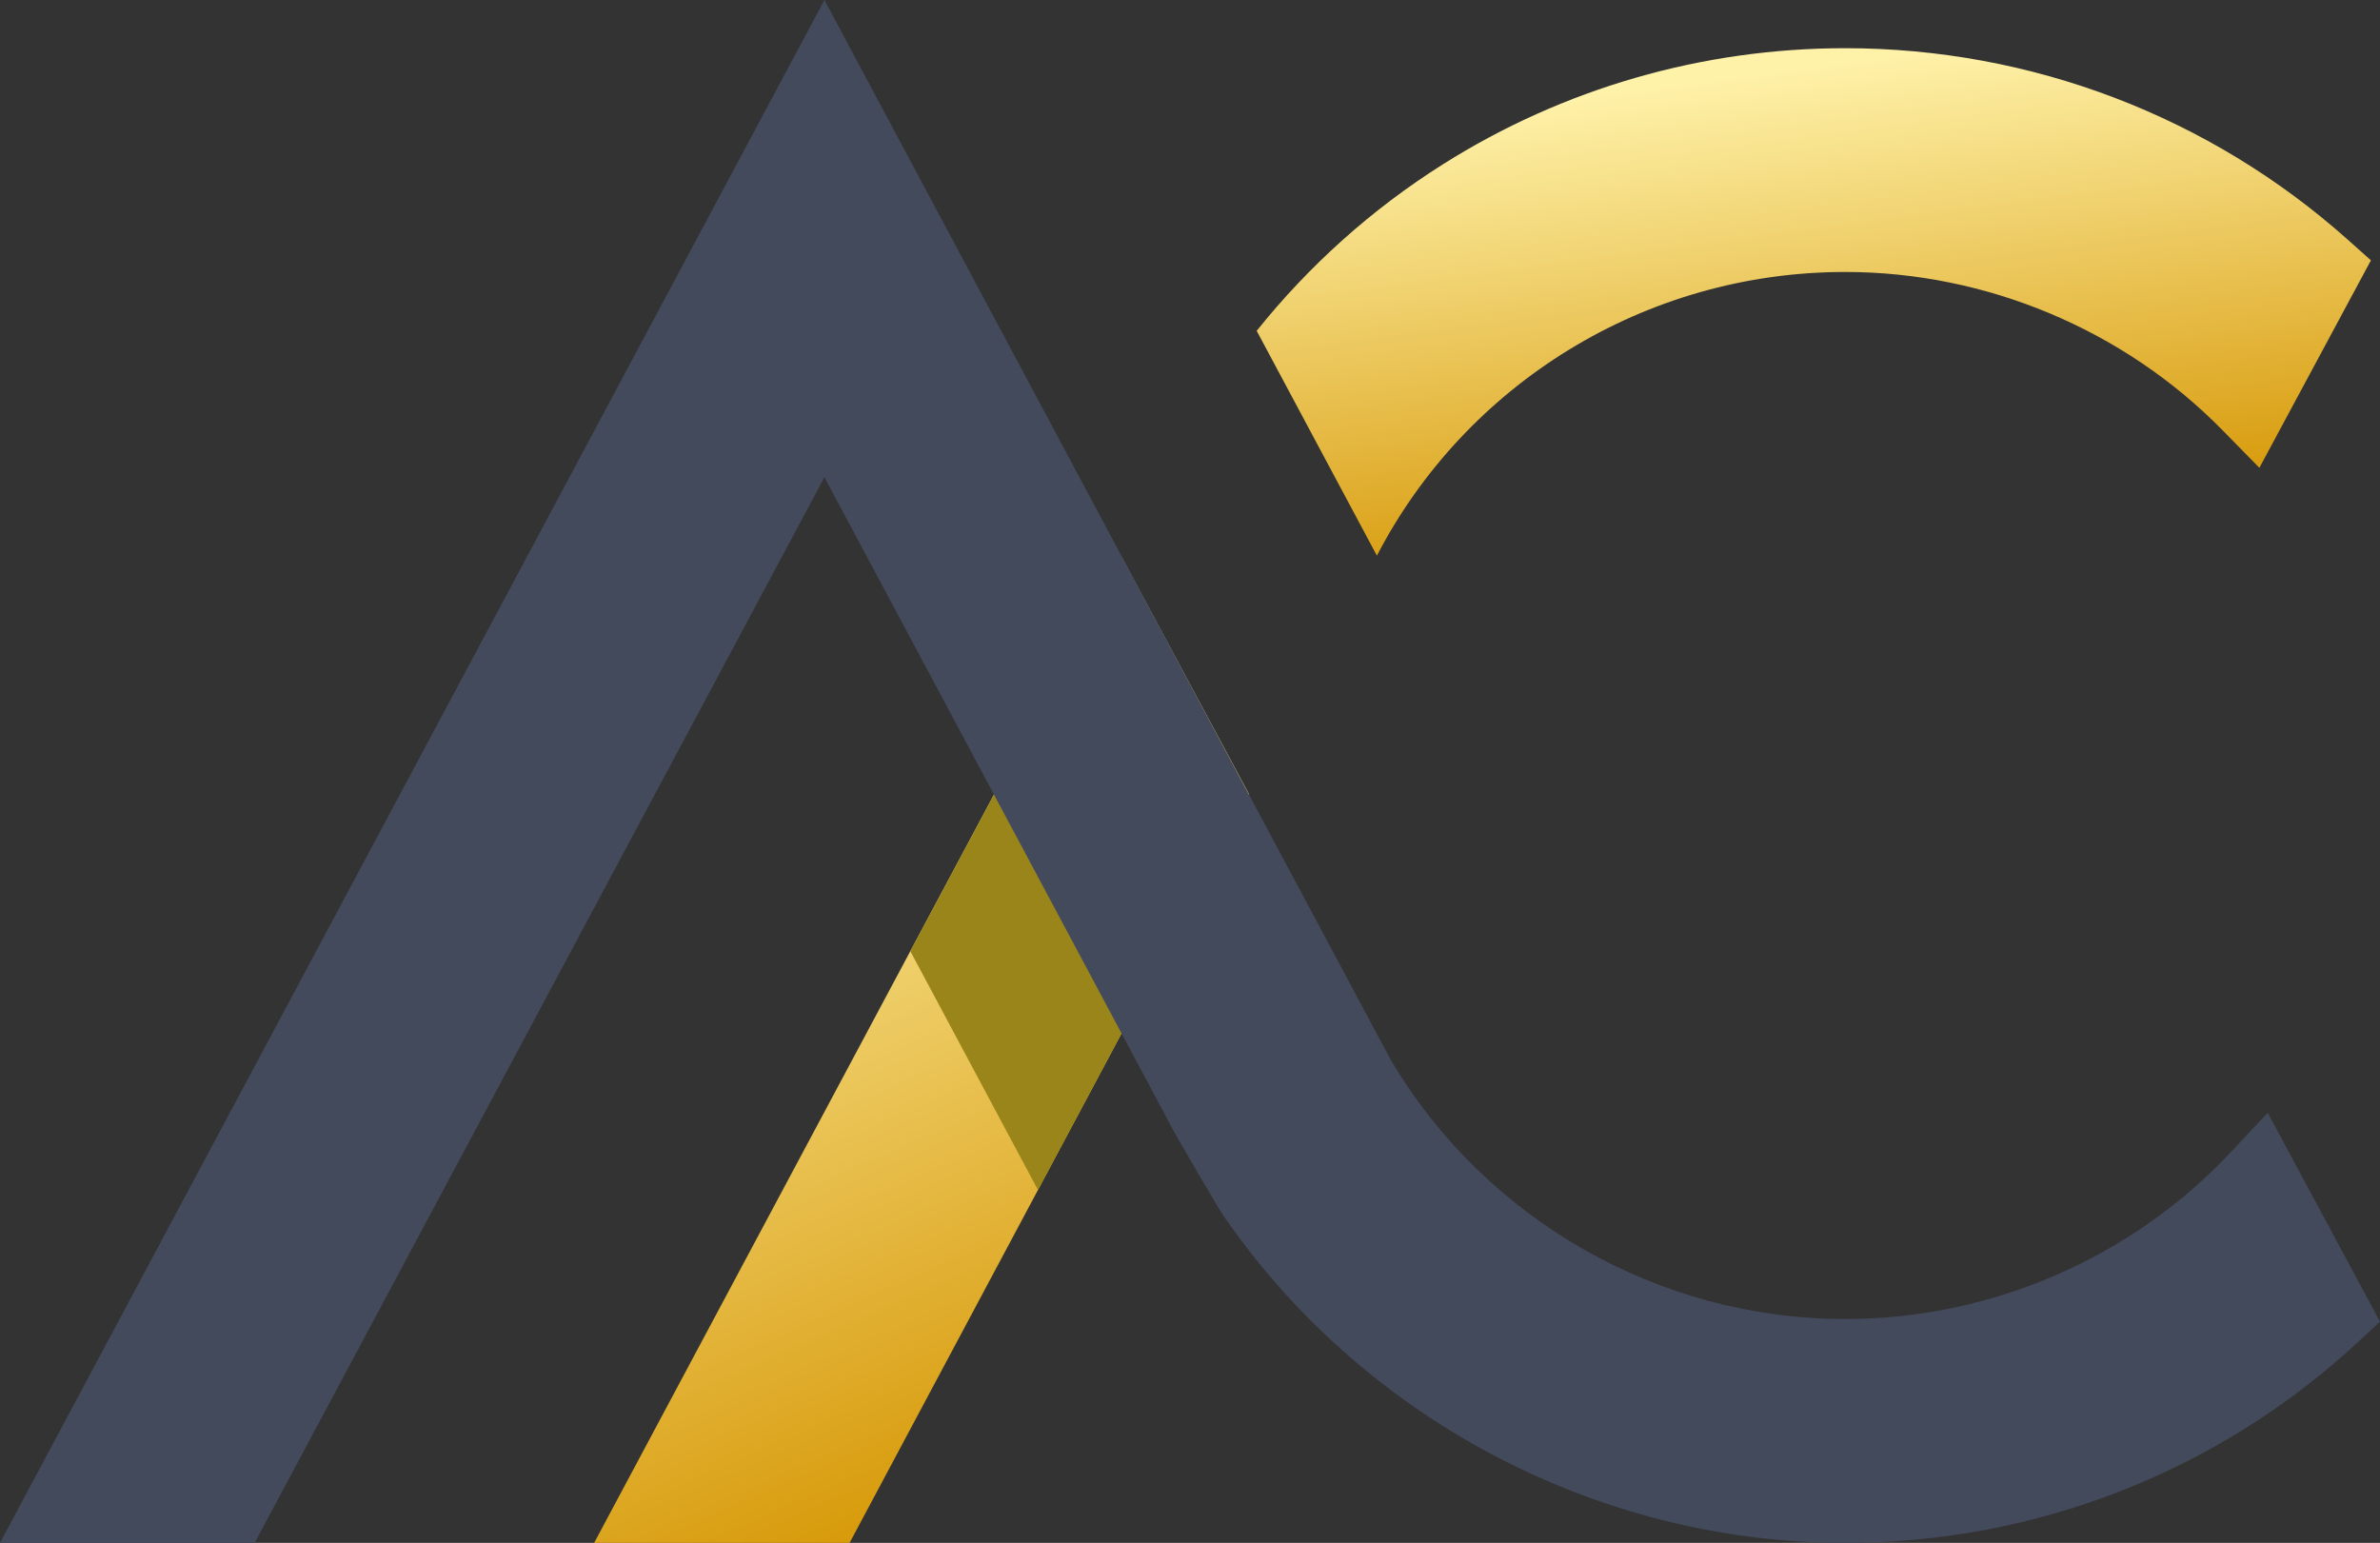 <svg width="91" height="59" viewBox="0 0 91 59" fill="none" xmlns="http://www.w3.org/2000/svg">
<rect x="0" y="0" width="91" height="59" fill="#333333" stroke="none"/>
<g clip-path="url(#clip0_1253_296)">
<path d="M22.717 59L42.871 21.277L47.761 30.376L32.484 59H22.717Z" fill="url(#paint0_linear_1253_296)"/>
<path d="M52.647 21.247C56.044 14.696 62.891 10.4 70.551 10.4C75.942 10.4 81.2 12.602 84.972 16.445L86.388 17.889L90.653 9.955L89.788 9.183C84.494 4.451 77.662 1.843 70.551 1.843C65.086 1.843 59.767 3.38 55.167 6.285C52.44 8.006 50.041 10.164 48.05 12.651L52.647 21.25V21.247Z" fill="url(#paint1_linear_1253_296)"/>
<path d="M34.807 36.373L39.684 27.244L44.561 36.373L39.687 45.505L34.807 36.373Z" fill="#99851A"/>
<path d="M70.551 59C61.028 59 52.01 54.189 46.689 46.355C46.689 46.355 44.938 43.429 44.613 42.755L31.522 18.249L9.736 59H0L31.522 0L53.164 40.509C56.778 46.637 63.436 50.44 70.551 50.44C76.119 50.44 81.492 48.116 85.292 44.062L86.707 42.552L91 50.54L90.166 51.315C84.817 56.271 77.851 59 70.551 59Z" fill="#434A5B"/>
</g>
<defs>
<linearGradient id="paint0_linear_1253_296" x1="28.769" y1="25.521" x2="42.125" y2="55.981" gradientUnits="userSpaceOnUse">
<stop stop-color="#FEF1A8"/>
<stop offset="1" stop-color="#D69705"/>
</linearGradient>
<linearGradient id="paint1_linear_1253_296" x1="58.345" y1="4.026" x2="60.78" y2="22.387" gradientUnits="userSpaceOnUse">
<stop stop-color="#FEF1A8"/>
<stop offset="1" stop-color="#D69705"/>
</linearGradient>
<clipPath id="clip0_1253_296">
<rect width="91" height="59" fill="white"/>
</clipPath>
</defs>
</svg>
